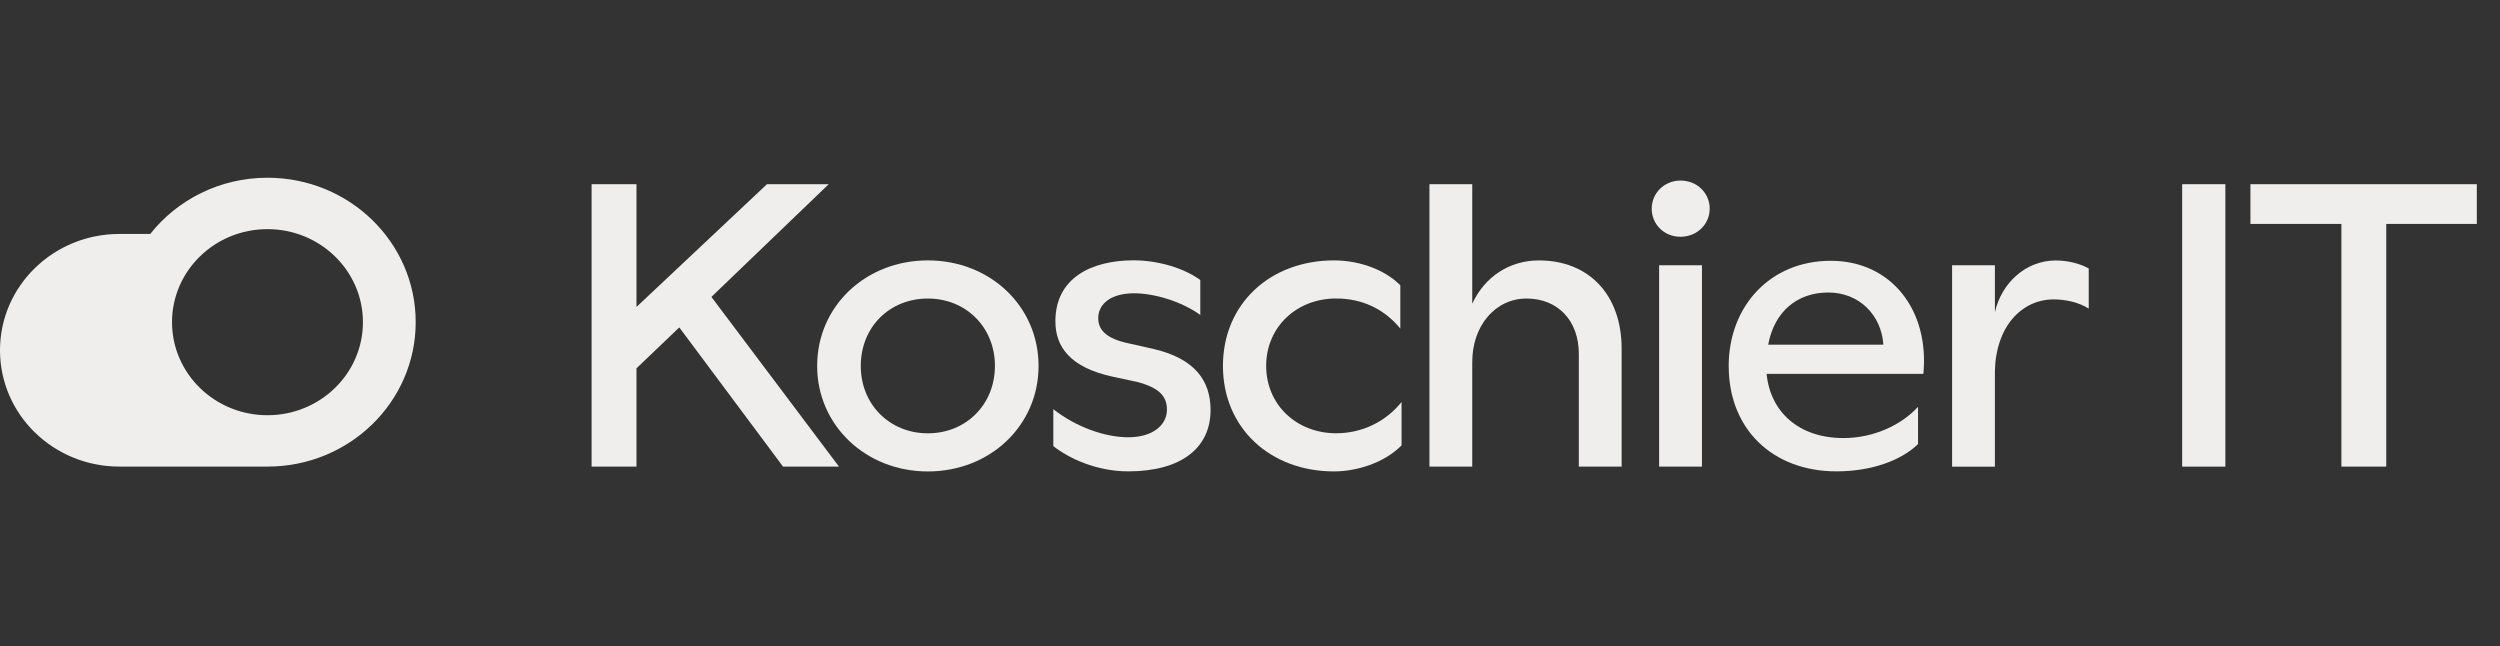 <svg width="147" height="38" viewBox="0 0 147 38" fill="none" xmlns="http://www.w3.org/2000/svg">
<rect x="0" y="0" width="147" height="38" fill="#333333" stroke="none"/>
<g clip-path="url(#clip0_3182_1062)">
<path d="M39.942 19.251L37.425 21.657V27.435H34.786V10.831H37.425V18.049L45.097 10.831H48.728L41.83 17.458L49.331 27.435H46.041L39.942 19.251Z" fill="#EFEEED"/>
<path d="M48.049 21.516C48.049 18.001 50.904 15.311 54.558 15.311C58.211 15.311 61.067 17.999 61.067 21.516C61.067 25.033 58.211 27.721 54.558 27.721C50.904 27.721 48.049 25.008 48.049 21.516ZM54.558 25.479C56.808 25.479 58.502 23.781 58.502 21.516C58.502 19.251 56.808 17.554 54.558 17.554C52.308 17.554 50.614 19.228 50.614 21.516C50.614 23.804 52.331 25.479 54.558 25.479Z" fill="#EFEEED"/>
<path d="M70.578 16.468V18.519C69.464 17.717 67.866 17.245 66.682 17.245C65.374 17.245 64.576 17.835 64.576 18.708C64.576 19.367 65.011 19.864 66.172 20.146L67.843 20.523C70.262 21.091 71.181 22.389 71.181 24.108C71.181 26.351 69.439 27.716 66.341 27.716C64.455 27.716 62.832 26.939 61.935 26.23V24.061C63.289 25.122 64.983 25.712 66.341 25.712C67.77 25.712 68.616 25.006 68.616 24.084C68.616 23.281 68.131 22.786 66.851 22.454L65.422 22.148C62.93 21.605 62.057 20.401 62.057 18.892C62.057 16.322 64.21 15.307 66.654 15.307C68.081 15.307 69.608 15.757 70.575 16.463H70.578V16.468Z" fill="#EFEEED"/>
<path d="M71.909 21.516C71.909 17.858 74.691 15.311 78.443 15.311C79.725 15.311 81.299 15.736 82.339 16.774V19.321C81.394 18.165 80.089 17.551 78.564 17.551C76.241 17.551 74.451 19.226 74.451 21.514C74.451 23.802 76.243 25.476 78.564 25.476C80.064 25.476 81.468 24.817 82.412 23.638V26.185C81.372 27.246 79.725 27.719 78.443 27.719C74.691 27.719 71.909 25.172 71.909 21.514V21.516Z" fill="#EFEEED"/>
<path d="M86.568 17.86C87.293 16.281 88.747 15.313 90.489 15.313C93.415 15.313 95.352 17.32 95.352 20.503V27.437H92.835V20.809C92.835 18.851 91.602 17.554 89.762 17.554C87.921 17.554 86.568 19.158 86.568 21.28V27.435H84.051V10.831H86.568V17.86Z" fill="#EFEEED"/>
<path d="M98.814 10.617C99.806 10.617 100.531 11.371 100.531 12.269C100.531 13.166 99.804 13.921 98.814 13.921C97.824 13.921 97.12 13.166 97.12 12.269C97.12 11.371 97.847 10.617 98.814 10.617ZM100.074 27.437H97.556V15.598H100.074V27.439V27.437Z" fill="#EFEEED"/>
<path d="M101.646 21.539C101.646 17.999 104.091 15.334 107.648 15.334C111.205 15.334 113.455 18.235 113.094 21.984H103.876C104.095 24.199 105.739 25.758 108.402 25.758C110.119 25.758 111.768 25.026 112.781 23.92V26.112C111.836 27.032 110.119 27.716 107.989 27.716C104.214 27.716 101.649 25.215 101.649 21.537H101.646V21.539ZM110.744 20.266C110.622 18.519 109.317 17.199 107.502 17.199C105.686 17.199 104.333 18.308 103.969 20.266H110.746H110.744Z" fill="#EFEEED"/>
<path d="M114.783 15.597H117.3V18.358C117.687 16.638 119.116 15.316 120.881 15.316C121.535 15.316 122.285 15.479 122.817 15.788V18.147C122.237 17.77 121.436 17.604 120.76 17.604C118.873 17.604 117.348 19.208 117.3 21.825V27.439H114.783V15.597Z" fill="#EFEEED"/>
<path d="M130.851 27.437H128.311V10.831H130.851V27.435V27.437Z" fill="#EFEEED"/>
<path d="M145.637 13.166H140.312V27.437H137.674V13.166H132.326V10.831H145.637V13.164V13.166Z" fill="#EFEEED"/>
<path fill-rule="evenodd" clip-rule="evenodd" d="M8.834 13.757C10.425 11.746 12.922 10.451 15.73 10.451C20.54 10.451 24.443 14.252 24.443 18.942C24.443 23.631 20.542 27.435 15.73 27.435H7.017C3.141 27.435 0 24.372 0 20.596C0 16.82 3.141 13.757 7.019 13.757H8.834ZM21.34 18.944C21.34 21.966 18.828 24.415 15.727 24.415C12.627 24.415 10.115 21.966 10.115 18.944C10.115 15.922 12.627 13.473 15.727 13.473C18.828 13.473 21.34 15.922 21.34 18.944Z" fill="#EFEEED"/>
</g>
<defs>
<clipPath id="clip0_3182_1062">
<rect width="145.637" height="17.267" fill="white" transform="translate(0 10.451)"/>
</clipPath>
</defs>
</svg>
